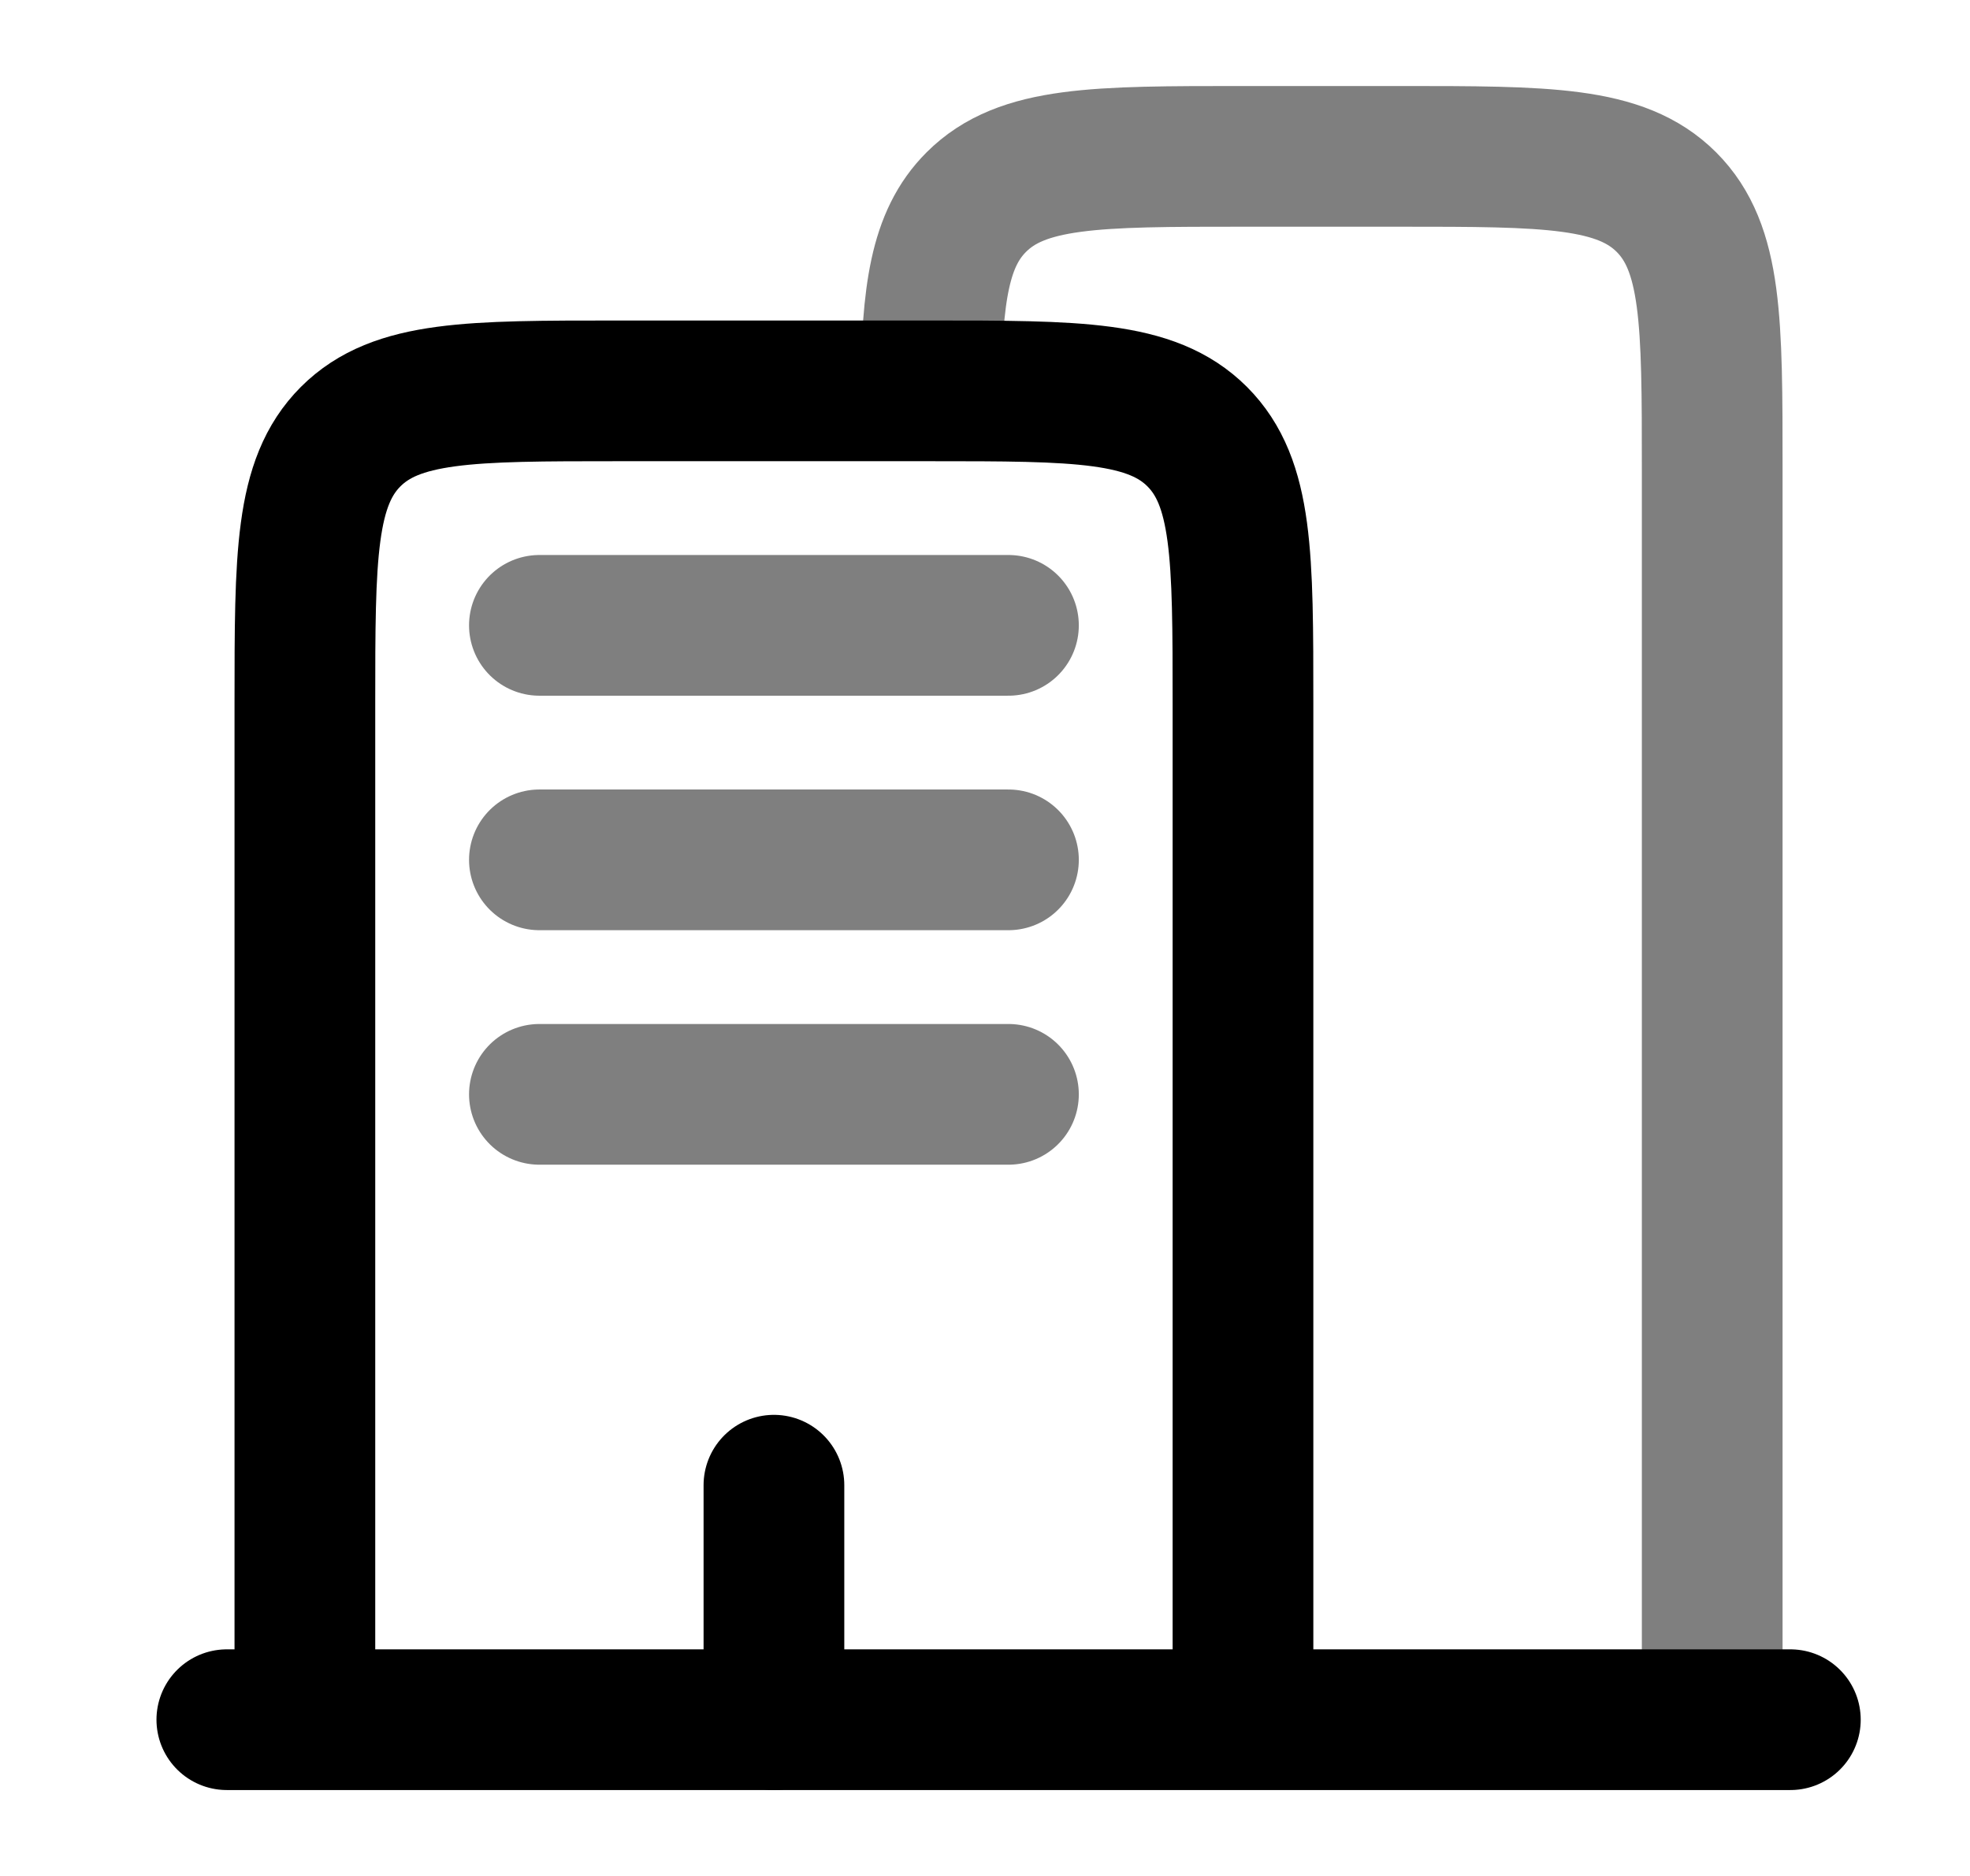 <svg width="21" height="20" viewBox="0 0 21 20" fill="none" xmlns="http://www.w3.org/2000/svg">
<path d="M19.085 18.334H2.418" stroke="black" stroke-width="1.5" stroke-linecap="round"/>
<path opacity="0.5" d="M18.252 18.334V5C18.252 3.429 18.252 2.644 17.764 2.155C17.275 1.667 16.49 1.667 14.918 1.667H13.252C11.68 1.667 10.895 1.667 10.407 2.155C10.014 2.548 9.937 3.134 9.922 4.167" stroke="black" stroke-width="1.5"/>
<path d="M13.25 18.334V7.5C13.25 5.929 13.25 5.144 12.762 4.655C12.273 4.167 11.488 4.167 9.917 4.167H6.583C5.012 4.167 4.227 4.167 3.738 4.655C3.25 5.144 3.25 5.929 3.25 7.5V18.334" stroke="black" stroke-width="1.5"/>
<path d="M8.25 18.334V15.834" stroke="black" stroke-width="1.5" stroke-linecap="round"/>
<path opacity="0.5" d="M5.75 6.667H10.75M5.75 9.167H10.75M5.75 11.667H10.75" stroke="black" stroke-width="1.5" stroke-linecap="round"/>
</svg>
